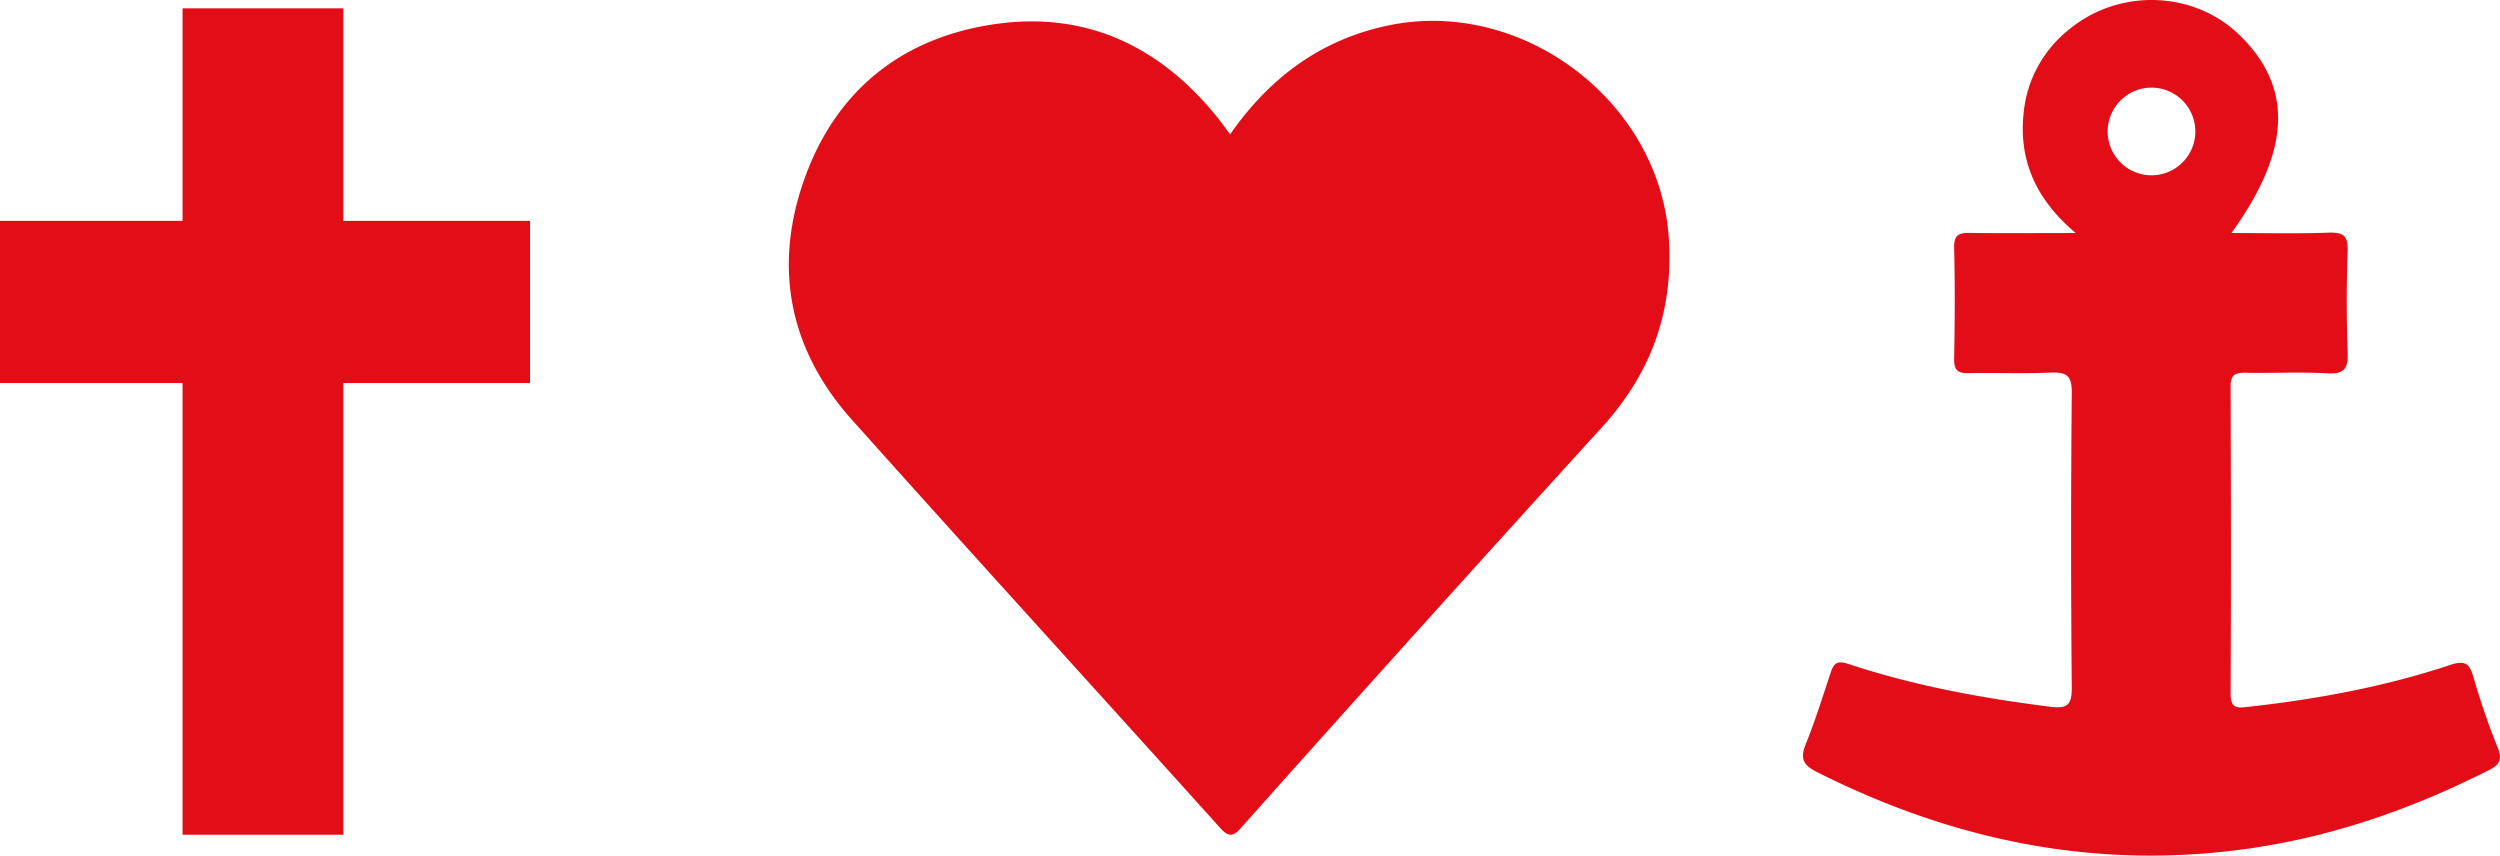 <svg xmlns="http://www.w3.org/2000/svg" viewBox="0 0 599 205"><path fill="#E30D17" d="M294.736 32.188c9.578-13.724 21.808-22.703 37.878-26.084 32.08-6.722 64.914 18.132 67.21 50.66 1.244 17.594-4.11 32.547-16.002 45.618a11997.187 11997.187 0 0 0-86.25 95.72c-1.93 2.18-2.972 2.776-5.277.212-29.36-32.653-58.992-65.075-88.247-97.824-14.912-16.69-18.78-36.35-11.43-57.277 7.35-20.927 22.667-33.7 44.572-37.253 22.185-3.592 40.28 4.648 54.324 21.954.993 1.22 1.9 2.516 3.222 4.274zM536.36 8.185c13.094 12.534 12.7 27.67-1.708 47.647 8.077 0 15.7.193 23.313-.087 3.59-.135 4.67.84 4.536 4.493a329.45 329.45 0 0 0 0 24.103c.155 3.857-.694 5.36-4.892 5.11-6.57-.385-13.18 0-19.762-.144-2.45 0-3.397.636-3.397 3.24.086 24.575.125 49.17 0 73.716 0 3.606 1.746 3.384 4.177 3.104 16.463-1.83 32.713-4.82 48.442-10.046 3.666-1.224 4.63-.28 5.586 2.97a171.323 171.323 0 0 0 5.79 16.824c1.235 2.998.367 4.165-2.22 5.466-17.88 9.034-36.533 15.63-56.42 18.588-36.873 5.486-71.506-1.57-104.517-18.22-3.195-1.61-4.025-3.173-2.655-6.577 1.656-4.108 3.068-8.313 4.453-12.527l1.037-3.16.522-1.58c.733-2.236 1.64-2.89 4.178-2.033 15.74 5.196 31.96 8.204 48.393 10.258 3.928.492 5.22-.25 5.182-4.522a3943.506 3943.506 0 0 1 0-70.824c0-3.953-1.196-4.82-4.892-4.714-6.58.29-13.182 0-19.772.135-2.712.067-3.57-.743-3.522-3.51.173-8.83.212-17.672 0-26.494-.087-3.23 1.244-3.645 3.946-3.597l1.873.024c7.185.078 14.497.005 23.303.005-10.508-8.88-14.107-19.032-12.178-30.948a29.008 29.008 0 0 1 10.615-17.836c11.908-9.844 29.663-9.294 40.587 1.137zM515.5 21c-5.8 0-10.5 4.7-10.5 10.5S509.7 42 515.5 42 526 37.3 526 31.5 521.3 21 515.5 21zM127 52.915H82.255V2H43.743v50.915H0v38.852h43.743V200h38.512V91.767H127z"/></svg>